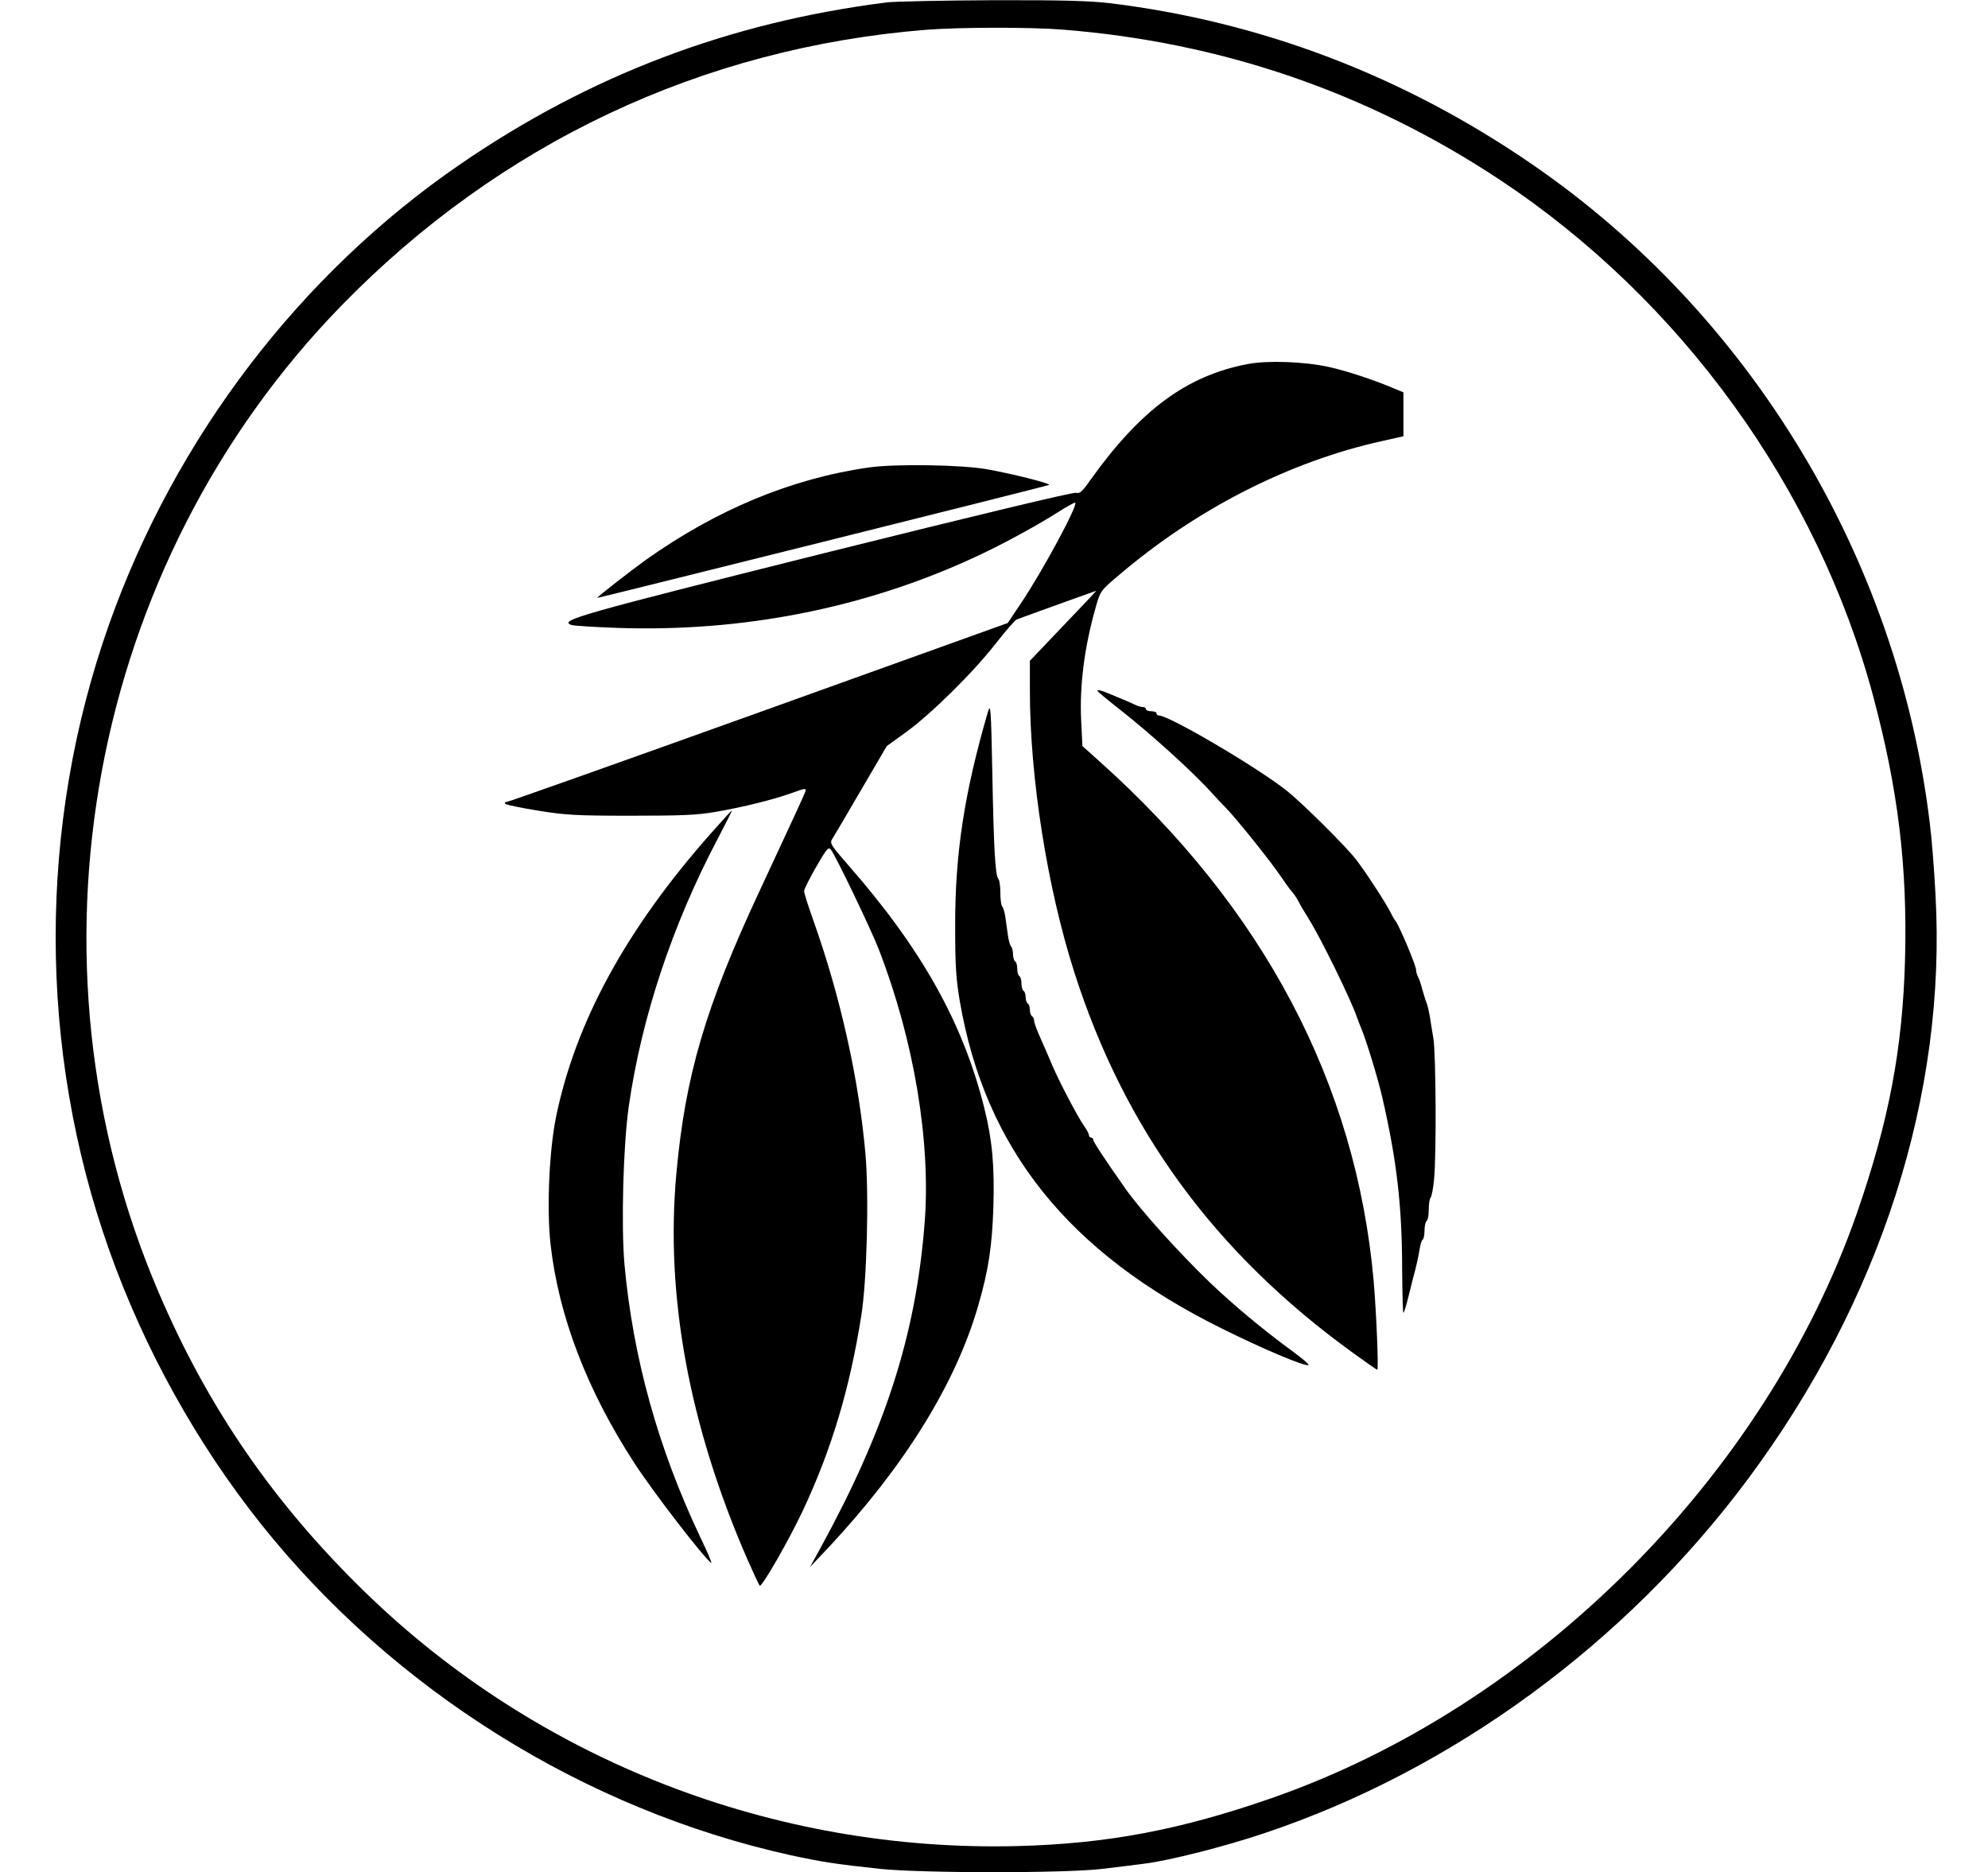 <?xml version="1.0" standalone="no"?>
<!DOCTYPE svg PUBLIC "-//W3C//DTD SVG 20010904//EN"
 "http://www.w3.org/TR/2001/REC-SVG-20010904/DTD/svg10.dtd">
<svg version="1.0" xmlns="http://www.w3.org/2000/svg"
 width="942pt" height="887pt" viewBox="0 0 942 887"
 preserveAspectRatio="xMidYMid meet">

<g transform="translate(0,887) scale(0.1,-0.1)"
fill="#000000" stroke="none">
<path d="M4205 8859 c-748 -94 -1409 -345 -2024 -767 -759 -521 -1349 -1294
-1663 -2177 -339 -954 -339 -2016 0 -2970 165 -465 414 -914 721 -1299 626
-784 1531 -1350 2506 -1566 147 -32 219 -43 425 -65 201 -21 884 -21 1054 0
67 8 157 19 202 25 117 15 375 80 565 144 889 297 1711 898 2290 1676 630 846
944 1826 890 2775 -6 117 -18 268 -27 336 -151 1254 -849 2410 -1885 3121
-609 419 -1285 676 -2001 763 -97 11 -225 15 -555 14 -235 -1 -459 -6 -498
-10z m826 -129 c755 -59 1449 -297 2076 -712 860 -570 1505 -1463 1769 -2447
118 -442 162 -803 151 -1241 -11 -427 -76 -769 -227 -1205 -435 -1250 -1525
-2340 -2775 -2775 -434 -151 -779 -216 -1205 -227 -1152 -29 -2269 405 -3089
1202 -434 422 -746 875 -980 1423 -675 1578 -330 3443 864 4671 751 772 1711
1225 2775 1310 154 12 486 13 641 1z"/>
<path d="M5912 7145 c-289 -55 -508 -217 -745 -549 -39 -56 -51 -66 -68 -61
-13 4 -471 -106 -1190 -285 -1166 -292 -1262 -319 -1202 -341 10 -4 107 -10
214 -14 594 -21 1172 92 1694 333 125 57 296 150 398 215 43 27 80 48 82 45
13 -13 -155 -324 -257 -476 l-63 -94 -1180 -424 c-649 -233 -1187 -424 -1195
-424 -8 0 -10 -3 -5 -9 6 -5 75 -19 155 -32 129 -21 178 -24 440 -24 239 0
315 3 400 18 129 22 278 59 366 91 57 21 65 22 61 8 -5 -16 -58 -131 -218
-474 -256 -548 -352 -875 -394 -1338 -53 -578 60 -1193 335 -1825 29 -66 56
-124 60 -128 9 -10 140 218 206 359 136 291 221 577 275 919 27 166 37 573 20
767 -31 352 -118 744 -246 1104 -25 70 -45 133 -45 142 0 8 26 60 57 114 52
90 59 97 71 81 25 -34 190 -378 226 -471 167 -431 248 -913 217 -1301 -42
-528 -185 -973 -496 -1541 l-47 -85 89 94 c359 384 602 776 708 1144 49 168
66 283 72 466 6 195 -5 320 -43 471 -100 402 -297 754 -643 1149 -84 96 -90
106 -78 125 8 12 69 116 136 231 l123 210 90 65 c118 85 323 287 427 422 46
58 90 110 99 113 10 4 46 17 82 30 36 13 117 42 180 65 l115 41 -35 -38 c-20
-21 -91 -96 -158 -166 l-122 -128 0 -142 c0 -413 83 -935 210 -1332 238 -746
665 -1330 1318 -1803 62 -45 115 -82 118 -82 7 0 -4 268 -17 420 -83 936 -522
1768 -1302 2465 l-78 70 -6 121 c-8 165 15 347 69 537 22 77 22 78 110 152
368 314 808 538 1246 635 l102 23 0 104 0 104 -46 19 c-91 39 -221 82 -306
101 -117 26 -293 32 -386 14z"/>
<path d="M4117 6655 c-366 -52 -722 -200 -1057 -438 -75 -54 -230 -175 -230
-180 0 -2 2116 526 2140 535 16 5 -158 50 -290 74 -120 22 -438 27 -563 9z"/>
<path d="M5200 5596 c0 -2 49 -43 109 -90 150 -118 347 -297 435 -395 17 -19
45 -49 63 -67 47 -47 208 -248 256 -318 23 -34 48 -69 57 -79 9 -9 23 -30 31
-45 7 -15 32 -56 54 -92 55 -88 196 -376 225 -460 7 -19 16 -44 21 -55 22 -51
79 -237 99 -325 69 -301 94 -516 94 -823 1 -108 3 -197 6 -197 3 0 13 33 23
73 10 39 20 81 23 92 14 51 26 103 31 138 3 20 9 40 14 43 5 3 9 23 9 44 0 21
5 42 10 45 6 3 10 28 10 54 0 26 4 51 9 57 5 5 12 43 16 84 12 115 9 597 -3
670 -6 36 -14 83 -17 105 -4 22 -10 49 -14 60 -5 11 -14 40 -21 65 -6 25 -16
53 -21 62 -5 10 -9 24 -9 32 0 22 -84 221 -100 236 -3 3 -12 19 -20 35 -24 48
-116 189 -164 252 -47 61 -250 263 -327 325 -136 109 -559 358 -608 358 -6 0
-11 5 -11 10 0 6 -11 10 -25 10 -14 0 -25 5 -25 10 0 6 -7 10 -15 10 -8 0 -23
4 -33 9 -9 5 -28 13 -42 19 -14 6 -47 20 -74 31 -47 20 -66 25 -66 17z"/>
<path d="M4682 5500 c-113 -388 -157 -676 -156 -1020 0 -185 4 -248 22 -354
120 -699 514 -1191 1242 -1551 191 -95 391 -180 410 -173 6 2 -30 32 -79 68
-139 102 -276 216 -390 325 -146 141 -325 339 -399 444 -94 134 -152 221 -152
231 0 5 -4 10 -10 10 -5 0 -10 5 -10 11 0 6 -9 24 -20 39 -31 43 -120 213
-153 290 -27 63 -44 104 -66 152 -11 26 -21 54 -21 62 0 8 -4 18 -10 21 -5 3
-10 17 -10 30 0 13 -4 27 -10 30 -5 3 -10 17 -10 30 0 13 -4 27 -10 30 -5 3
-10 19 -10 35 0 16 -4 32 -10 35 -5 3 -10 19 -10 35 0 16 -4 32 -10 35 -5 3
-10 19 -10 34 0 15 -4 31 -9 36 -5 6 -12 29 -15 53 -3 23 -9 61 -12 85 -3 23
-10 46 -15 52 -5 5 -9 34 -9 65 0 31 -4 60 -9 65 -15 15 -22 134 -29 500 -6
303 -8 335 -20 295z"/>
<path d="M3370 4923 c-403 -455 -644 -897 -736 -1349 -32 -160 -44 -436 -25
-602 39 -341 173 -689 396 -1033 90 -139 333 -454 365 -474 5 -3 -18 52 -52
122 -200 422 -319 852 -359 1293 -16 183 -6 560 20 745 60 421 206 862 423
1273 38 72 68 132 66 132 -2 0 -46 -48 -98 -107z"/>
</g>
</svg>
